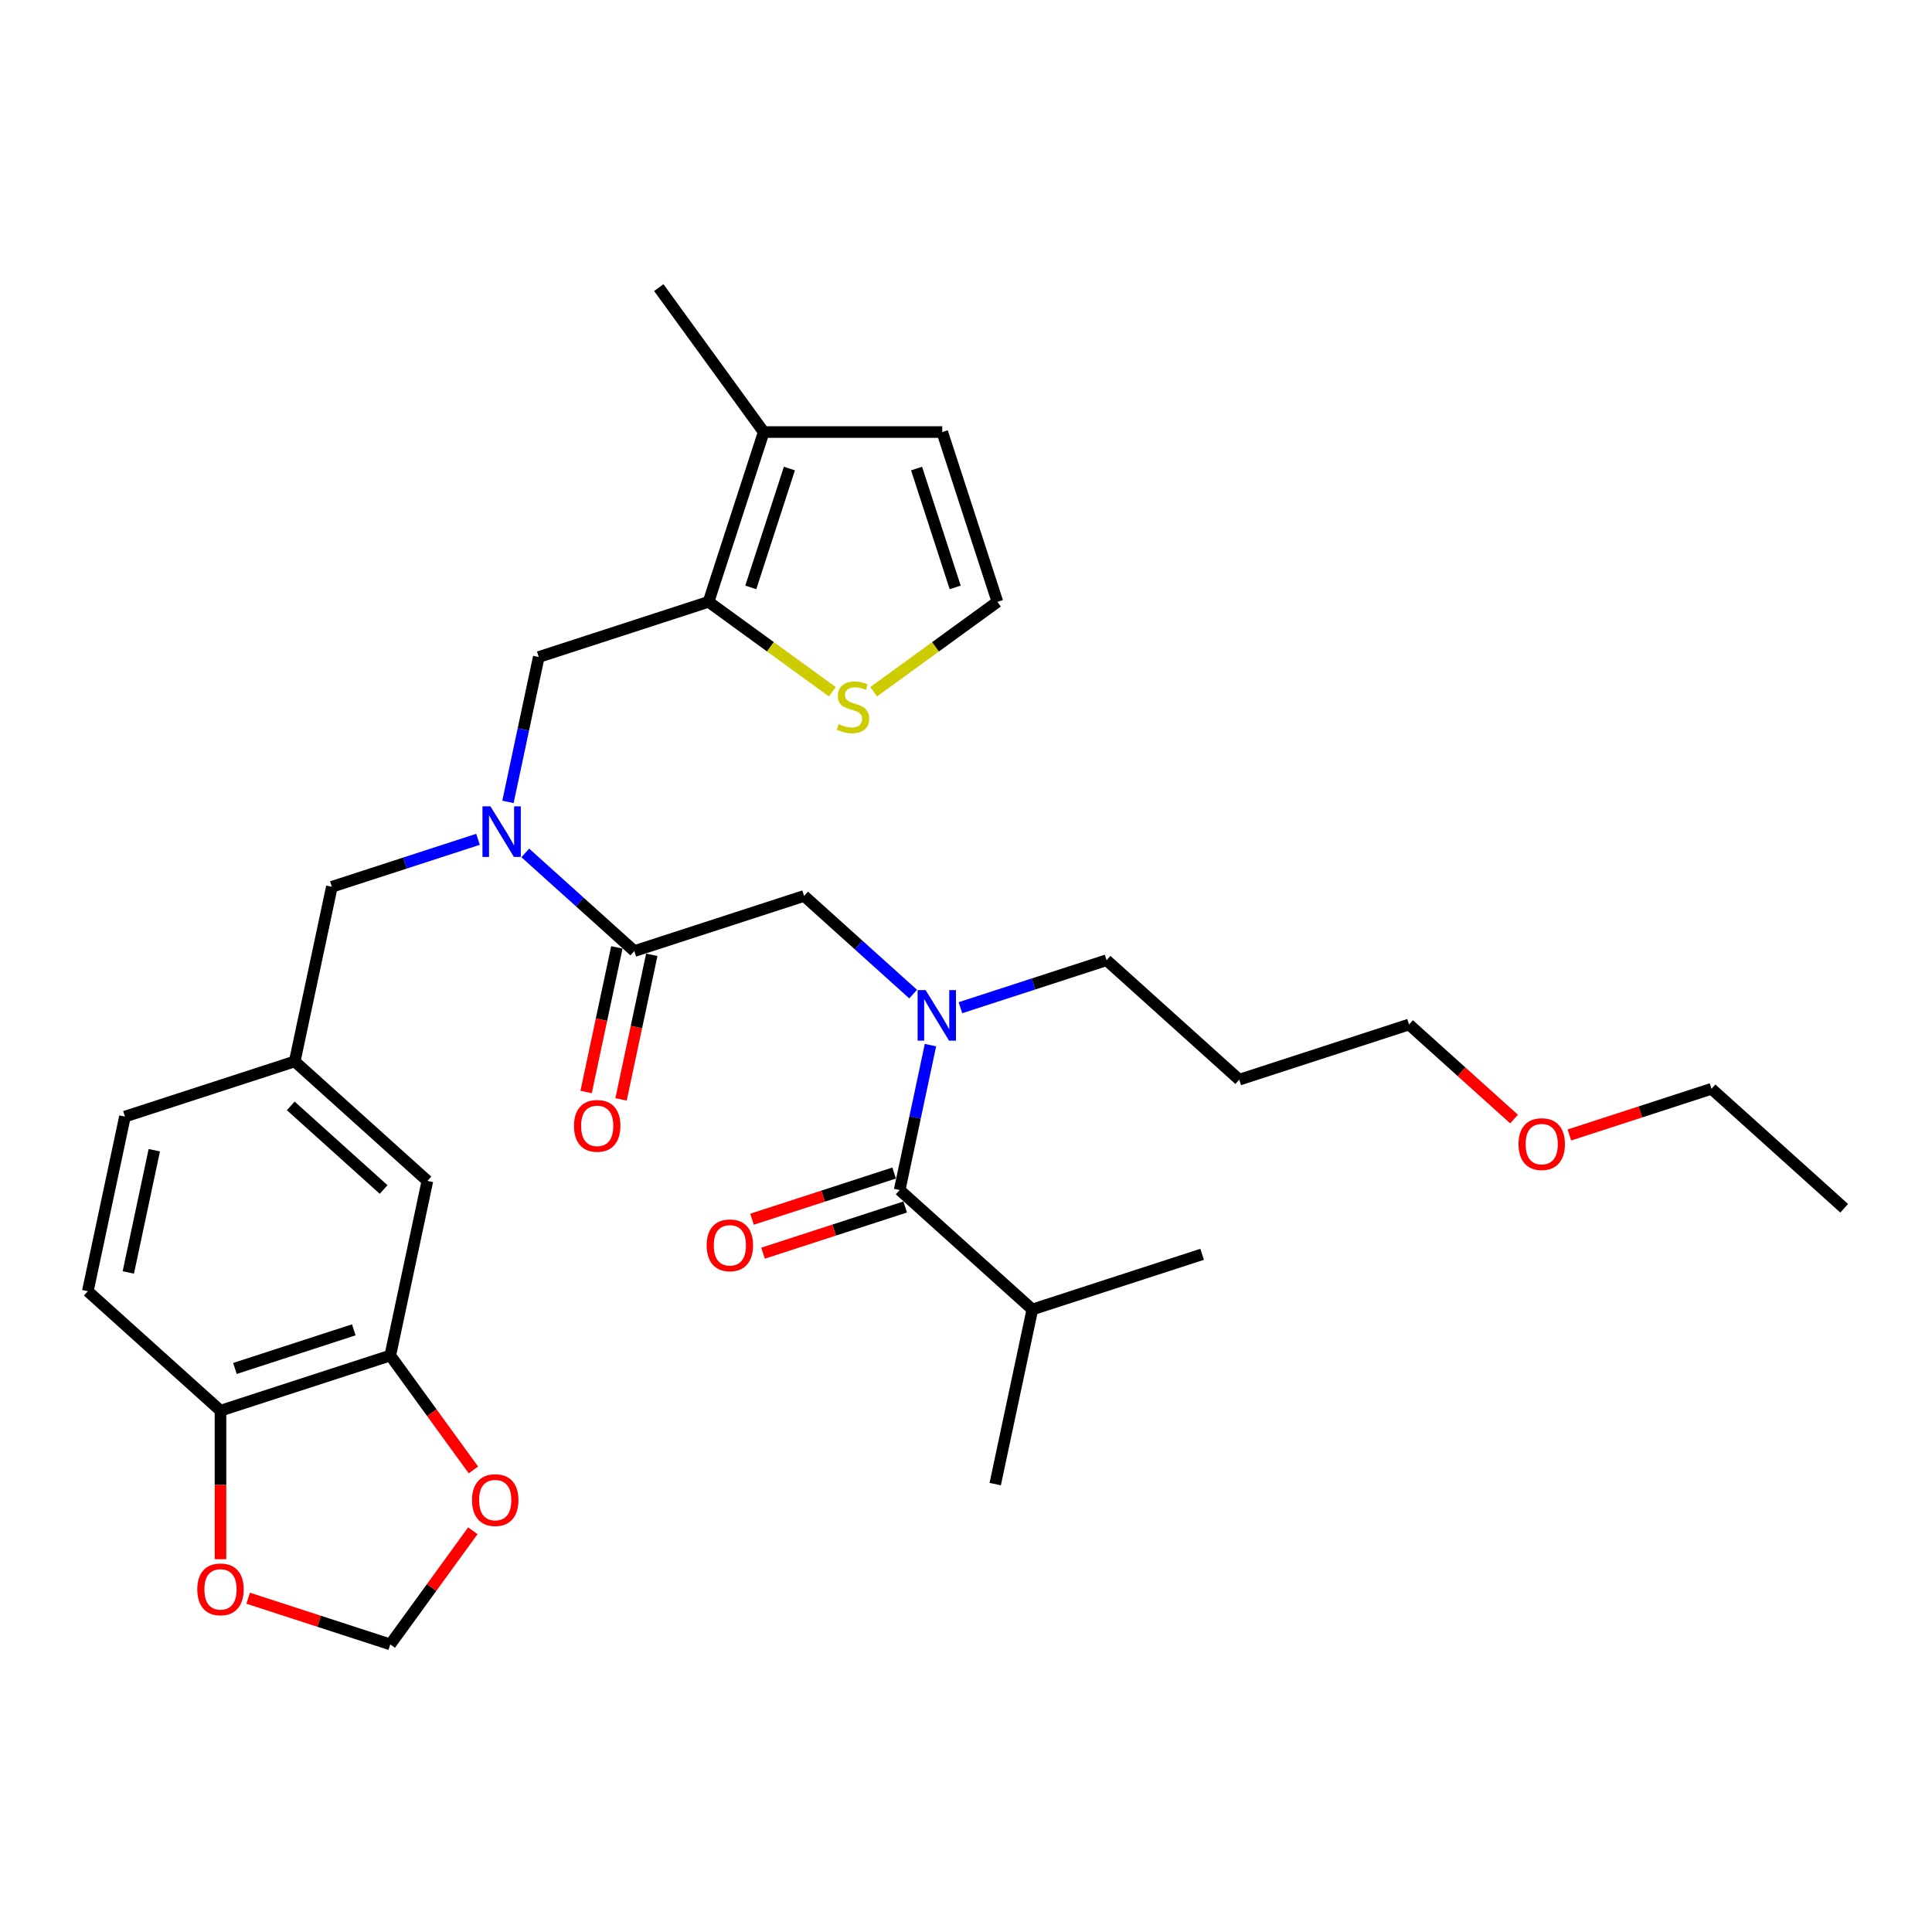 <?xml version='1.0' encoding='iso-8859-1'?>
<svg version='1.1' baseProfile='full'
              xmlns='http://www.w3.org/2000/svg'
                      xmlns:rdkit='http://www.rdkit.org/xml'
                      xmlns:xlink='http://www.w3.org/1999/xlink'
                  xml:space='preserve'
width='1000px' height='1000px' viewBox='0 0 1000 1000'>
<!-- END OF HEADER -->
<rect style='opacity:1.0;fill:#FFFFFF;stroke:none' width='1000' height='1000' x='0' y='0'> </rect>
<path class='bond-0' d='M 534.336,677.782 L 515.123,768.17' style='fill:none;fill-rule:evenodd;stroke:#000000;stroke-width:6px;stroke-linecap:butt;stroke-linejoin:miter;stroke-opacity:1' />
<path class='bond-1' d='M 534.336,677.782 L 622.22,649.227' style='fill:none;fill-rule:evenodd;stroke:#000000;stroke-width:6px;stroke-linecap:butt;stroke-linejoin:miter;stroke-opacity:1' />
<path class='bond-2' d='M 534.336,677.782 L 465.664,615.95' style='fill:none;fill-rule:evenodd;stroke:#000000;stroke-width:6px;stroke-linecap:butt;stroke-linejoin:miter;stroke-opacity:1' />
<path class='bond-3' d='M 472.642,514.546 L 444.423,489.138' style='fill:none;fill-rule:evenodd;stroke:#0000FF;stroke-width:6px;stroke-linecap:butt;stroke-linejoin:miter;stroke-opacity:1' />
<path class='bond-3' d='M 444.423,489.138 L 416.205,463.73' style='fill:none;fill-rule:evenodd;stroke:#000000;stroke-width:6px;stroke-linecap:butt;stroke-linejoin:miter;stroke-opacity:1' />
<path class='bond-4' d='M 481.604,540.957 L 473.634,578.454' style='fill:none;fill-rule:evenodd;stroke:#0000FF;stroke-width:6px;stroke-linecap:butt;stroke-linejoin:miter;stroke-opacity:1' />
<path class='bond-4' d='M 473.634,578.454 L 465.664,615.95' style='fill:none;fill-rule:evenodd;stroke:#000000;stroke-width:6px;stroke-linecap:butt;stroke-linejoin:miter;stroke-opacity:1' />
<path class='bond-5' d='M 497.111,521.587 L 534.936,509.297' style='fill:none;fill-rule:evenodd;stroke:#0000FF;stroke-width:6px;stroke-linecap:butt;stroke-linejoin:miter;stroke-opacity:1' />
<path class='bond-5' d='M 534.936,509.297 L 572.761,497.007' style='fill:none;fill-rule:evenodd;stroke:#000000;stroke-width:6px;stroke-linecap:butt;stroke-linejoin:miter;stroke-opacity:1' />
<path class='bond-6' d='M 462.809,607.161 L 426.028,619.112' style='fill:none;fill-rule:evenodd;stroke:#000000;stroke-width:6px;stroke-linecap:butt;stroke-linejoin:miter;stroke-opacity:1' />
<path class='bond-6' d='M 426.028,619.112 L 389.247,631.063' style='fill:none;fill-rule:evenodd;stroke:#FF0000;stroke-width:6px;stroke-linecap:butt;stroke-linejoin:miter;stroke-opacity:1' />
<path class='bond-6' d='M 468.52,624.738 L 431.739,636.689' style='fill:none;fill-rule:evenodd;stroke:#000000;stroke-width:6px;stroke-linecap:butt;stroke-linejoin:miter;stroke-opacity:1' />
<path class='bond-6' d='M 431.739,636.689 L 394.958,648.64' style='fill:none;fill-rule:evenodd;stroke:#FF0000;stroke-width:6px;stroke-linecap:butt;stroke-linejoin:miter;stroke-opacity:1' />
<path class='bond-7' d='M 572.761,497.007 L 641.433,558.839' style='fill:none;fill-rule:evenodd;stroke:#000000;stroke-width:6px;stroke-linecap:butt;stroke-linejoin:miter;stroke-opacity:1' />
<path class='bond-8' d='M 319.282,490.364 L 311.327,527.786' style='fill:none;fill-rule:evenodd;stroke:#000000;stroke-width:6px;stroke-linecap:butt;stroke-linejoin:miter;stroke-opacity:1' />
<path class='bond-8' d='M 311.327,527.786 L 303.373,565.209' style='fill:none;fill-rule:evenodd;stroke:#FF0000;stroke-width:6px;stroke-linecap:butt;stroke-linejoin:miter;stroke-opacity:1' />
<path class='bond-8' d='M 337.359,494.206 L 329.405,531.629' style='fill:none;fill-rule:evenodd;stroke:#000000;stroke-width:6px;stroke-linecap:butt;stroke-linejoin:miter;stroke-opacity:1' />
<path class='bond-8' d='M 329.405,531.629 L 321.45,569.051' style='fill:none;fill-rule:evenodd;stroke:#FF0000;stroke-width:6px;stroke-linecap:butt;stroke-linejoin:miter;stroke-opacity:1' />
<path class='bond-9' d='M 328.32,492.285 L 416.205,463.73' style='fill:none;fill-rule:evenodd;stroke:#000000;stroke-width:6px;stroke-linecap:butt;stroke-linejoin:miter;stroke-opacity:1' />
<path class='bond-10' d='M 328.32,492.285 L 300.102,466.877' style='fill:none;fill-rule:evenodd;stroke:#000000;stroke-width:6px;stroke-linecap:butt;stroke-linejoin:miter;stroke-opacity:1' />
<path class='bond-10' d='M 300.102,466.877 L 271.883,441.469' style='fill:none;fill-rule:evenodd;stroke:#0000FF;stroke-width:6px;stroke-linecap:butt;stroke-linejoin:miter;stroke-opacity:1' />
<path class='bond-11' d='M 641.433,558.839 L 729.317,530.284' style='fill:none;fill-rule:evenodd;stroke:#000000;stroke-width:6px;stroke-linecap:butt;stroke-linejoin:miter;stroke-opacity:1' />
<path class='bond-12' d='M 278.861,340.065 L 366.745,311.509' style='fill:none;fill-rule:evenodd;stroke:#000000;stroke-width:6px;stroke-linecap:butt;stroke-linejoin:miter;stroke-opacity:1' />
<path class='bond-13' d='M 278.861,340.065 L 270.891,377.561' style='fill:none;fill-rule:evenodd;stroke:#000000;stroke-width:6px;stroke-linecap:butt;stroke-linejoin:miter;stroke-opacity:1' />
<path class='bond-13' d='M 270.891,377.561 L 262.921,415.058' style='fill:none;fill-rule:evenodd;stroke:#0000FF;stroke-width:6px;stroke-linecap:butt;stroke-linejoin:miter;stroke-opacity:1' />
<path class='bond-14' d='M 247.414,434.428 L 209.589,446.718' style='fill:none;fill-rule:evenodd;stroke:#0000FF;stroke-width:6px;stroke-linecap:butt;stroke-linejoin:miter;stroke-opacity:1' />
<path class='bond-14' d='M 209.589,446.718 L 171.764,459.008' style='fill:none;fill-rule:evenodd;stroke:#000000;stroke-width:6px;stroke-linecap:butt;stroke-linejoin:miter;stroke-opacity:1' />
<path class='bond-15' d='M 171.764,459.008 L 152.551,549.396' style='fill:none;fill-rule:evenodd;stroke:#000000;stroke-width:6px;stroke-linecap:butt;stroke-linejoin:miter;stroke-opacity:1' />
<path class='bond-16' d='M 202.011,701.616 L 114.126,730.171' style='fill:none;fill-rule:evenodd;stroke:#000000;stroke-width:6px;stroke-linecap:butt;stroke-linejoin:miter;stroke-opacity:1' />
<path class='bond-16' d='M 183.117,688.322 L 121.598,708.311' style='fill:none;fill-rule:evenodd;stroke:#000000;stroke-width:6px;stroke-linecap:butt;stroke-linejoin:miter;stroke-opacity:1' />
<path class='bond-17' d='M 202.011,701.616 L 223.522,731.224' style='fill:none;fill-rule:evenodd;stroke:#000000;stroke-width:6px;stroke-linecap:butt;stroke-linejoin:miter;stroke-opacity:1' />
<path class='bond-17' d='M 223.522,731.224 L 245.034,760.832' style='fill:none;fill-rule:evenodd;stroke:#FF0000;stroke-width:6px;stroke-linecap:butt;stroke-linejoin:miter;stroke-opacity:1' />
<path class='bond-18' d='M 202.011,701.616 L 221.223,611.228' style='fill:none;fill-rule:evenodd;stroke:#000000;stroke-width:6px;stroke-linecap:butt;stroke-linejoin:miter;stroke-opacity:1' />
<path class='bond-19' d='M 114.126,730.171 L 114.126,768.604' style='fill:none;fill-rule:evenodd;stroke:#000000;stroke-width:6px;stroke-linecap:butt;stroke-linejoin:miter;stroke-opacity:1' />
<path class='bond-19' d='M 114.126,768.604 L 114.126,807.036' style='fill:none;fill-rule:evenodd;stroke:#FF0000;stroke-width:6px;stroke-linecap:butt;stroke-linejoin:miter;stroke-opacity:1' />
<path class='bond-20' d='M 114.126,730.171 L 45.455,668.339' style='fill:none;fill-rule:evenodd;stroke:#000000;stroke-width:6px;stroke-linecap:butt;stroke-linejoin:miter;stroke-opacity:1' />
<path class='bond-21' d='M 366.745,311.509 L 395.301,223.625' style='fill:none;fill-rule:evenodd;stroke:#000000;stroke-width:6px;stroke-linecap:butt;stroke-linejoin:miter;stroke-opacity:1' />
<path class='bond-21' d='M 388.606,304.038 L 408.594,242.519' style='fill:none;fill-rule:evenodd;stroke:#000000;stroke-width:6px;stroke-linecap:butt;stroke-linejoin:miter;stroke-opacity:1' />
<path class='bond-22' d='M 366.745,311.509 L 398.774,334.78' style='fill:none;fill-rule:evenodd;stroke:#000000;stroke-width:6px;stroke-linecap:butt;stroke-linejoin:miter;stroke-opacity:1' />
<path class='bond-22' d='M 398.774,334.78 L 430.804,358.05' style='fill:none;fill-rule:evenodd;stroke:#CCCC00;stroke-width:6px;stroke-linecap:butt;stroke-linejoin:miter;stroke-opacity:1' />
<path class='bond-23' d='M 395.301,223.625 L 487.708,223.625' style='fill:none;fill-rule:evenodd;stroke:#000000;stroke-width:6px;stroke-linecap:butt;stroke-linejoin:miter;stroke-opacity:1' />
<path class='bond-24' d='M 395.301,223.625 L 340.985,148.866' style='fill:none;fill-rule:evenodd;stroke:#000000;stroke-width:6px;stroke-linecap:butt;stroke-linejoin:miter;stroke-opacity:1' />
<path class='bond-25' d='M 452.205,358.05 L 484.234,334.78' style='fill:none;fill-rule:evenodd;stroke:#CCCC00;stroke-width:6px;stroke-linecap:butt;stroke-linejoin:miter;stroke-opacity:1' />
<path class='bond-25' d='M 484.234,334.78 L 516.263,311.509' style='fill:none;fill-rule:evenodd;stroke:#000000;stroke-width:6px;stroke-linecap:butt;stroke-linejoin:miter;stroke-opacity:1' />
<path class='bond-26' d='M 516.263,311.509 L 487.708,223.625' style='fill:none;fill-rule:evenodd;stroke:#000000;stroke-width:6px;stroke-linecap:butt;stroke-linejoin:miter;stroke-opacity:1' />
<path class='bond-26' d='M 494.403,304.038 L 474.414,242.519' style='fill:none;fill-rule:evenodd;stroke:#000000;stroke-width:6px;stroke-linecap:butt;stroke-linejoin:miter;stroke-opacity:1' />
<path class='bond-27' d='M 244.738,792.324 L 223.375,821.729' style='fill:none;fill-rule:evenodd;stroke:#FF0000;stroke-width:6px;stroke-linecap:butt;stroke-linejoin:miter;stroke-opacity:1' />
<path class='bond-27' d='M 223.375,821.729 L 202.011,851.134' style='fill:none;fill-rule:evenodd;stroke:#000000;stroke-width:6px;stroke-linecap:butt;stroke-linejoin:miter;stroke-opacity:1' />
<path class='bond-28' d='M 128.45,827.232 L 165.23,839.183' style='fill:none;fill-rule:evenodd;stroke:#FF0000;stroke-width:6px;stroke-linecap:butt;stroke-linejoin:miter;stroke-opacity:1' />
<path class='bond-28' d='M 165.23,839.183 L 202.011,851.134' style='fill:none;fill-rule:evenodd;stroke:#000000;stroke-width:6px;stroke-linecap:butt;stroke-linejoin:miter;stroke-opacity:1' />
<path class='bond-29' d='M 221.223,611.228 L 152.551,549.396' style='fill:none;fill-rule:evenodd;stroke:#000000;stroke-width:6px;stroke-linecap:butt;stroke-linejoin:miter;stroke-opacity:1' />
<path class='bond-29' d='M 198.556,615.688 L 150.486,572.405' style='fill:none;fill-rule:evenodd;stroke:#000000;stroke-width:6px;stroke-linecap:butt;stroke-linejoin:miter;stroke-opacity:1' />
<path class='bond-30' d='M 45.455,668.339 L 64.667,577.951' style='fill:none;fill-rule:evenodd;stroke:#000000;stroke-width:6px;stroke-linecap:butt;stroke-linejoin:miter;stroke-opacity:1' />
<path class='bond-30' d='M 66.414,658.623 L 79.863,595.352' style='fill:none;fill-rule:evenodd;stroke:#000000;stroke-width:6px;stroke-linecap:butt;stroke-linejoin:miter;stroke-opacity:1' />
<path class='bond-31' d='M 152.551,549.396 L 64.667,577.951' style='fill:none;fill-rule:evenodd;stroke:#000000;stroke-width:6px;stroke-linecap:butt;stroke-linejoin:miter;stroke-opacity:1' />
<path class='bond-32' d='M 729.317,530.284 L 756.492,554.752' style='fill:none;fill-rule:evenodd;stroke:#000000;stroke-width:6px;stroke-linecap:butt;stroke-linejoin:miter;stroke-opacity:1' />
<path class='bond-32' d='M 756.492,554.752 L 783.666,579.22' style='fill:none;fill-rule:evenodd;stroke:#FF0000;stroke-width:6px;stroke-linecap:butt;stroke-linejoin:miter;stroke-opacity:1' />
<path class='bond-33' d='M 812.312,587.462 L 849.093,575.512' style='fill:none;fill-rule:evenodd;stroke:#FF0000;stroke-width:6px;stroke-linecap:butt;stroke-linejoin:miter;stroke-opacity:1' />
<path class='bond-33' d='M 849.093,575.512 L 885.874,563.561' style='fill:none;fill-rule:evenodd;stroke:#000000;stroke-width:6px;stroke-linecap:butt;stroke-linejoin:miter;stroke-opacity:1' />
<path class='bond-34' d='M 885.874,563.561 L 954.545,625.393' style='fill:none;fill-rule:evenodd;stroke:#000000;stroke-width:6px;stroke-linecap:butt;stroke-linejoin:miter;stroke-opacity:1' />
<path  class='atom-1' d='M 479.092 512.477
L 487.667 526.338
Q 488.517 527.706, 489.885 530.182
Q 491.253 532.659, 491.327 532.807
L 491.327 512.477
L 494.801 512.477
L 494.801 538.647
L 491.216 538.647
L 482.012 523.492
Q 480.94 521.718, 479.794 519.685
Q 478.685 517.652, 478.353 517.024
L 478.353 538.647
L 474.952 538.647
L 474.952 512.477
L 479.092 512.477
' fill='#0000FF'/>
<path  class='atom-3' d='M 365.767 644.579
Q 365.767 638.296, 368.872 634.784
Q 371.976 631.273, 377.78 631.273
Q 383.583 631.273, 386.688 634.784
Q 389.793 638.296, 389.793 644.579
Q 389.793 650.937, 386.651 654.559
Q 383.509 658.145, 377.78 658.145
Q 372.013 658.145, 368.872 654.559
Q 365.767 650.974, 365.767 644.579
M 377.78 655.188
Q 381.772 655.188, 383.915 652.526
Q 386.096 649.828, 386.096 644.579
Q 386.096 639.441, 383.915 636.854
Q 381.772 634.23, 377.78 634.23
Q 373.788 634.23, 371.607 636.817
Q 369.463 639.404, 369.463 644.579
Q 369.463 649.865, 371.607 652.526
Q 373.788 655.188, 377.78 655.188
' fill='#FF0000'/>
<path  class='atom-8' d='M 297.095 582.747
Q 297.095 576.463, 300.2 572.952
Q 303.305 569.44, 309.108 569.44
Q 314.911 569.44, 318.016 572.952
Q 321.121 576.463, 321.121 582.747
Q 321.121 589.104, 317.979 592.727
Q 314.837 596.312, 309.108 596.312
Q 303.342 596.312, 300.2 592.727
Q 297.095 589.141, 297.095 582.747
M 309.108 593.355
Q 313.1 593.355, 315.244 590.694
Q 317.424 587.996, 317.424 582.747
Q 317.424 577.609, 315.244 575.022
Q 313.1 572.397, 309.108 572.397
Q 305.116 572.397, 302.935 574.985
Q 300.791 577.572, 300.791 582.747
Q 300.791 588.032, 302.935 590.694
Q 305.116 593.355, 309.108 593.355
' fill='#FF0000'/>
<path  class='atom-12' d='M 253.864 417.368
L 262.439 431.229
Q 263.289 432.596, 264.657 435.073
Q 266.024 437.549, 266.098 437.697
L 266.098 417.368
L 269.573 417.368
L 269.573 443.537
L 265.988 443.537
L 256.784 428.383
Q 255.712 426.608, 254.566 424.576
Q 253.457 422.543, 253.124 421.914
L 253.124 443.537
L 249.724 443.537
L 249.724 417.368
L 253.864 417.368
' fill='#0000FF'/>
<path  class='atom-18' d='M 434.112 374.807
Q 434.407 374.918, 435.627 375.435
Q 436.847 375.953, 438.178 376.285
Q 439.545 376.581, 440.876 376.581
Q 443.352 376.581, 444.794 375.398
Q 446.236 374.179, 446.236 372.072
Q 446.236 370.63, 445.496 369.743
Q 444.794 368.856, 443.685 368.375
Q 442.576 367.895, 440.728 367.34
Q 438.399 366.638, 436.995 365.973
Q 435.627 365.307, 434.629 363.903
Q 433.668 362.498, 433.668 360.133
Q 433.668 356.843, 435.886 354.81
Q 438.141 352.777, 442.576 352.777
Q 445.607 352.777, 449.045 354.219
L 448.195 357.065
Q 445.053 355.771, 442.687 355.771
Q 440.137 355.771, 438.732 356.843
Q 437.327 357.878, 437.364 359.689
Q 437.364 361.094, 438.067 361.944
Q 438.806 362.794, 439.841 363.275
Q 440.913 363.755, 442.687 364.309
Q 445.053 365.049, 446.457 365.788
Q 447.862 366.527, 448.86 368.043
Q 449.895 369.521, 449.895 372.072
Q 449.895 375.694, 447.455 377.653
Q 445.053 379.575, 441.024 379.575
Q 438.695 379.575, 436.921 379.058
Q 435.184 378.577, 433.114 377.727
L 434.112 374.807
' fill='#CCCC00'/>
<path  class='atom-22' d='M 244.313 776.449
Q 244.313 770.165, 247.418 766.654
Q 250.523 763.142, 256.326 763.142
Q 262.13 763.142, 265.234 766.654
Q 268.339 770.165, 268.339 776.449
Q 268.339 782.807, 265.197 786.429
Q 262.056 790.014, 256.326 790.014
Q 250.56 790.014, 247.418 786.429
Q 244.313 782.843, 244.313 776.449
M 256.326 787.057
Q 260.318 787.057, 262.462 784.396
Q 264.643 781.698, 264.643 776.449
Q 264.643 771.311, 262.462 768.724
Q 260.318 766.099, 256.326 766.099
Q 252.334 766.099, 250.154 768.687
Q 248.01 771.274, 248.01 776.449
Q 248.01 781.735, 250.154 784.396
Q 252.334 787.057, 256.326 787.057
' fill='#FF0000'/>
<path  class='atom-23' d='M 102.114 822.652
Q 102.114 816.369, 105.218 812.857
Q 108.323 809.346, 114.126 809.346
Q 119.93 809.346, 123.034 812.857
Q 126.139 816.369, 126.139 822.652
Q 126.139 829.01, 122.998 832.632
Q 119.856 836.218, 114.126 836.218
Q 108.36 836.218, 105.218 832.632
Q 102.114 829.047, 102.114 822.652
M 114.126 833.261
Q 118.118 833.261, 120.262 830.6
Q 122.443 827.901, 122.443 822.652
Q 122.443 817.515, 120.262 814.927
Q 118.118 812.303, 114.126 812.303
Q 110.134 812.303, 107.954 814.89
Q 105.81 817.478, 105.81 822.652
Q 105.81 827.938, 107.954 830.6
Q 110.134 833.261, 114.126 833.261
' fill='#FF0000'/>
<path  class='atom-30' d='M 785.976 592.19
Q 785.976 585.906, 789.081 582.395
Q 792.186 578.884, 797.989 578.884
Q 803.792 578.884, 806.897 582.395
Q 810.002 585.906, 810.002 592.19
Q 810.002 598.548, 806.86 602.17
Q 803.718 605.756, 797.989 605.756
Q 792.223 605.756, 789.081 602.17
Q 785.976 598.585, 785.976 592.19
M 797.989 602.799
Q 801.981 602.799, 804.125 600.137
Q 806.306 597.439, 806.306 592.19
Q 806.306 587.052, 804.125 584.465
Q 801.981 581.841, 797.989 581.841
Q 793.997 581.841, 791.816 584.428
Q 789.673 587.015, 789.673 592.19
Q 789.673 597.476, 791.816 600.137
Q 793.997 602.799, 797.989 602.799
' fill='#FF0000'/>
</svg>
